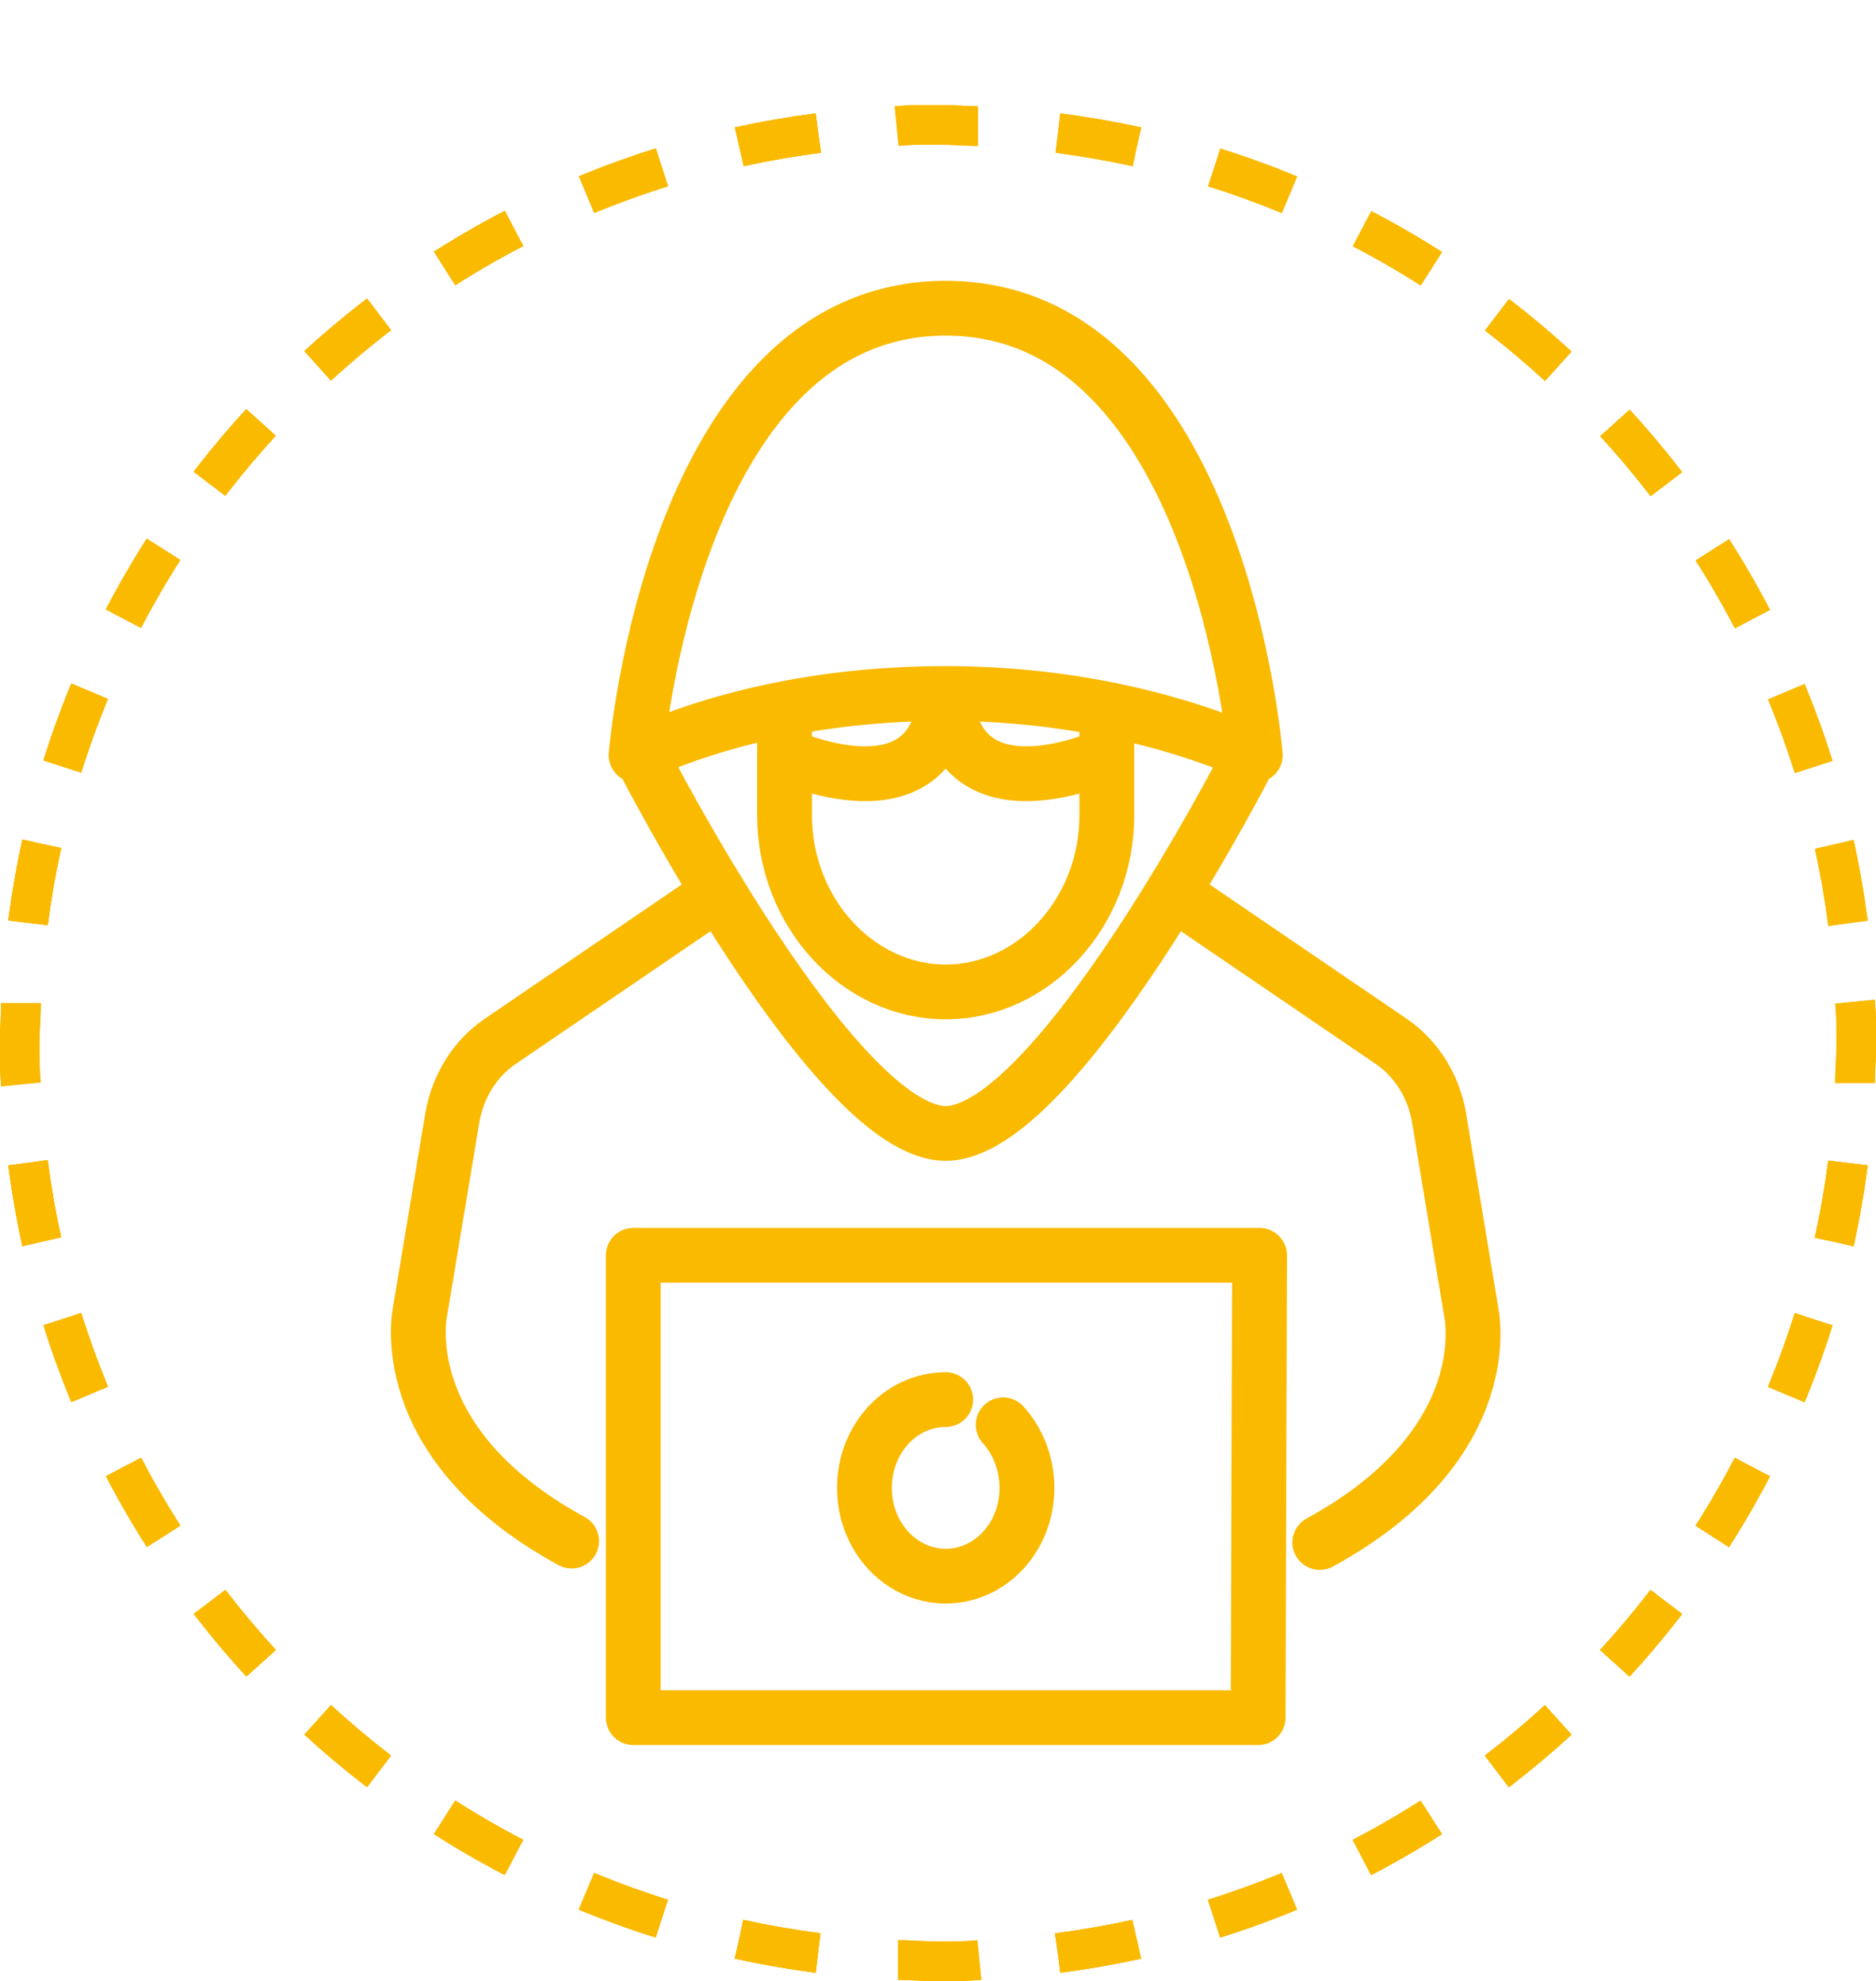 <?xml version="1.0" encoding="utf-8"?>
<!-- Generator: Adobe Illustrator 23.0.2, SVG Export Plug-In . SVG Version: 6.00 Build 0)  -->
<svg version="1.1" id="Layer_1" xmlns="http://www.w3.org/2000/svg" xmlns:xlink="http://www.w3.org/1999/xlink" x="0px" y="0px"
	 viewBox="0 0 133.9 141.4" style="enable-background:new 0 0 133.9 141.4;" xml:space="preserve">
<style type="text/css">
	
		.st0{clip-path:url(#SVGID_2_);fill:none;stroke:#FABA00;stroke-width:3.91;stroke-linecap:round;stroke-linejoin:round;stroke-miterlimit:10;}
	.st1{clip-path:url(#SVGID_4_);fill:none;stroke:#FABA00;stroke-width:2.835;stroke-dasharray:5.718,5.718;}
	.st2{clip-path:url(#SVGID_6_);fill:none;stroke:#FABA00;stroke-width:2.835;stroke-dasharray:5.718,5.718;}
	.st3{clip-path:url(#SVGID_8_);fill:none;stroke:#FABA00;stroke-width:2.835;stroke-dasharray:5.718,5.718;}
	.st4{clip-path:url(#SVGID_10_);fill:none;stroke:#FABA00;stroke-width:2.835;stroke-dasharray:5.718,5.718;}
	.st5{clip-path:url(#SVGID_12_);fill:none;stroke:#FABA00;stroke-width:2.835;}
	.st6{clip-path:url(#SVGID_32_);fill:none;stroke:#FABA00;stroke-width:2.835;stroke-dasharray:5.718,5.718;}
	.st7{clip-path:url(#SVGID_34_);fill:none;stroke:#FABA00;stroke-width:2.835;stroke-dasharray:5.718,5.718;}
	.st8{clip-path:url(#SVGID_36_);fill:none;stroke:#FABA00;stroke-width:2.835;stroke-dasharray:5.718,5.718;}
	.st9{clip-path:url(#SVGID_38_);fill:none;stroke:#FABA00;stroke-width:2.835;stroke-dasharray:5.718,5.718;}
	.st10{clip-path:url(#SVGID_40_);fill:none;stroke:#FABA00;stroke-width:2.835;}
	.st11{clip-path:url(#SVGID_46_);fill:none;stroke:#FABA00;stroke-width:2.835;stroke-dasharray:5.718,5.718;}
	.st12{clip-path:url(#SVGID_48_);fill:none;stroke:#FABA00;stroke-width:2.835;stroke-dasharray:5.718,5.718;}
	.st13{clip-path:url(#SVGID_50_);fill:none;stroke:#FABA00;stroke-width:2.835;stroke-dasharray:5.718,5.718;}
</style>
<g>
	<g>
		<defs>
			<rect id="SVGID_1_" x="4" width="127" height="127.5"/>
		</defs>
		<clipPath id="SVGID_2_">
			<use xlink:href="#SVGID_1_"  style="overflow:visible;"/>
		</clipPath>
		<path class="st0" d="M71.6,101.7c1,1.1,1.7,2.7,1.7,4.5c0,3.5-2.6,6.3-5.8,6.3s-5.8-2.8-5.8-6.3c0-3.5,2.6-6.3,5.8-6.3 M51.3,63.7
			L35.6,74.4c-1.7,1.2-2.9,3.1-3.3,5.3L30,93.5c0,0-2.2,9.4,10.8,16.5 M83.7,63.7l15.7,10.7c1.7,1.2,2.9,3.1,3.3,5.3l2.3,13.9
			c0,0,2.2,9.4-10.8,16.5 M89.8,122.6H45.2v-33h44.7L89.8,122.6L89.8,122.6z M67.5,49.5c-8.3,0-15.9,1.6-22.1,4.4
			c0,0,2.6-31.9,22.1-31.9s22.1,31.9,22.1,31.9C83.4,51.2,75.8,49.5,67.5,49.5z M79,53.9c0,0-10.8,5-11.5-4.4
			C66.8,58.9,56,53.9,56,53.9 M89.1,54.2c0,0-13.7,26.7-21.6,26.7S45.9,54.2,45.9,54.2 M79,51.1v7.1c0,6.9-5.2,12.6-11.5,12.6
			S56,65.1,56,58.2v-7.1"/>
	</g>
</g>
<g>
	<defs>
		<rect id="SVGID_3_" x="0" y="7.5" width="133.9" height="133.9"/>
	</defs>
	<clipPath id="SVGID_4_">
		<use xlink:href="#SVGID_3_"  style="overflow:visible;"/>
	</clipPath>
	<path class="st1" d="M75.5,139.4c30.3-3.9,54.1-28.6,56.7-59.2"/>
</g>
<g>
	<defs>
		<rect id="SVGID_5_" x="0" y="7.5" width="133.9" height="133.9"/>
	</defs>
	<clipPath id="SVGID_6_">
		<use xlink:href="#SVGID_5_"  style="overflow:visible;"/>
	</clipPath>
	<path class="st2" d="M131.9,65.9C128,35.6,103.3,11.8,72.7,9.2"/>
</g>
<g>
	<defs>
		<rect id="SVGID_7_" x="0" y="7.5" width="133.9" height="133.9"/>
	</defs>
	<clipPath id="SVGID_8_">
		<use xlink:href="#SVGID_7_"  style="overflow:visible;"/>
	</clipPath>
	<path class="st3" d="M58.4,9.5C28.1,13.4,4.3,38,1.7,68.7"/>
</g>
<g>
	<defs>
		<rect id="SVGID_9_" x="0" y="7.5" width="133.9" height="133.9"/>
	</defs>
	<clipPath id="SVGID_10_">
		<use xlink:href="#SVGID_9_"  style="overflow:visible;"/>
	</clipPath>
	<path class="st4" d="M2,83c3.9,30.3,28.6,54.1,59.2,56.7"/>
</g>
<g>
	<defs>
		<rect id="SVGID_11_" x="0" y="7.5" width="133.9" height="133.9"/>
	</defs>
	<clipPath id="SVGID_12_">
		<use xlink:href="#SVGID_11_"  style="overflow:visible;"/>
	</clipPath>
	<path class="st5" d="M64.1,139.9c0.9,0,1.9,0.1,2.9,0.1s1.9,0,2.9-0.1 M1.5,71.6c0,0.9-0.1,1.9-0.1,2.9s0,1.9,0.1,2.9 M69.8,9
		c-0.9,0-1.9-0.1-2.9-0.1S65,8.9,64,9 M132.4,77.3c0-0.9,0.1-1.9,0.1-2.9s0-1.9-0.1-2.9"/>
</g>
<g>
	<defs>
		<rect id="SVGID_13_" x="0" y="7.5" width="133.9" height="133.9"/>
	</defs>
	<clipPath id="SVGID_14_">
		<use xlink:href="#SVGID_13_"  style="overflow:visible;"/>
	</clipPath>
</g>
<g>
	<defs>
		<rect id="SVGID_15_" x="0" y="7.5" width="133.9" height="133.9"/>
	</defs>
	<clipPath id="SVGID_16_">
		<use xlink:href="#SVGID_15_"  style="overflow:visible;"/>
	</clipPath>
</g>
<g>
	<defs>
		<rect id="SVGID_17_" x="0" y="7.5" width="133.9" height="133.9"/>
	</defs>
	<clipPath id="SVGID_18_">
		<use xlink:href="#SVGID_17_"  style="overflow:visible;"/>
	</clipPath>
</g>
<g>
	<defs>
		<rect id="SVGID_19_" x="0" y="7.5" width="133.9" height="133.9"/>
	</defs>
	<clipPath id="SVGID_20_">
		<use xlink:href="#SVGID_19_"  style="overflow:visible;"/>
	</clipPath>
</g>
<g>
	<defs>
		<rect id="SVGID_21_" x="0" y="7.5" width="133.9" height="133.9"/>
	</defs>
	<clipPath id="SVGID_22_">
		<use xlink:href="#SVGID_21_"  style="overflow:visible;"/>
	</clipPath>
</g>
<g>
	<defs>
		<rect id="SVGID_23_" x="0" y="7.5" width="133.9" height="133.9"/>
	</defs>
	<clipPath id="SVGID_24_">
		<use xlink:href="#SVGID_23_"  style="overflow:visible;"/>
	</clipPath>
</g>
<g>
	<defs>
		<rect id="SVGID_25_" x="0" y="7.5" width="133.9" height="133.9"/>
	</defs>
	<clipPath id="SVGID_26_">
		<use xlink:href="#SVGID_25_"  style="overflow:visible;"/>
	</clipPath>
</g>
<g>
	<defs>
		<rect id="SVGID_27_" x="0" y="7.5" width="133.9" height="133.9"/>
	</defs>
	<clipPath id="SVGID_28_">
		<use xlink:href="#SVGID_27_"  style="overflow:visible;"/>
	</clipPath>
</g>
<g>
	<defs>
		<rect id="SVGID_29_" x="0" y="7.5" width="133.9" height="133.9"/>
	</defs>
	<clipPath id="SVGID_30_">
		<use xlink:href="#SVGID_29_"  style="overflow:visible;"/>
	</clipPath>
</g>
<g>
	<defs>
		<rect id="SVGID_31_" x="0" y="7.5" width="133.9" height="133.9"/>
	</defs>
	<clipPath id="SVGID_32_">
		<use xlink:href="#SVGID_31_"  style="overflow:visible;"/>
	</clipPath>
	<path class="st6" d="M75.5,139.4c30.3-3.9,54.1-28.6,56.7-59.2"/>
</g>
<g>
	<defs>
		<rect id="SVGID_33_" x="0" y="7.5" width="133.9" height="133.9"/>
	</defs>
	<clipPath id="SVGID_34_">
		<use xlink:href="#SVGID_33_"  style="overflow:visible;"/>
	</clipPath>
	<path class="st7" d="M131.9,65.9C128,35.6,103.3,11.8,72.7,9.2"/>
</g>
<g>
	<defs>
		<rect id="SVGID_35_" x="0" y="7.5" width="133.9" height="133.9"/>
	</defs>
	<clipPath id="SVGID_36_">
		<use xlink:href="#SVGID_35_"  style="overflow:visible;"/>
	</clipPath>
	<path class="st8" d="M58.4,9.5C28.1,13.4,4.3,38,1.7,68.7"/>
</g>
<g>
	<defs>
		<rect id="SVGID_37_" x="0" y="7.5" width="133.9" height="133.9"/>
	</defs>
	<clipPath id="SVGID_38_">
		<use xlink:href="#SVGID_37_"  style="overflow:visible;"/>
	</clipPath>
	<path class="st9" d="M2,83c3.9,30.3,28.6,54.1,59.2,56.7"/>
</g>
<g>
	<defs>
		<rect id="SVGID_39_" x="0" y="7.5" width="133.9" height="133.9"/>
	</defs>
	<clipPath id="SVGID_40_">
		<use xlink:href="#SVGID_39_"  style="overflow:visible;"/>
	</clipPath>
	<path class="st10" d="M64.1,139.9c0.9,0,1.9,0.1,2.9,0.1s1.9,0,2.9-0.1 M1.5,71.6c0,0.9-0.1,1.9-0.1,2.9s0,1.9,0.1,2.9 M69.8,9
		c-0.9,0-1.9-0.1-2.9-0.1S65,8.9,64,9 M132.4,77.3c0-0.9,0.1-1.9,0.1-2.9s0-1.9-0.1-2.9"/>
</g>
<g>
	<defs>
		<rect id="SVGID_41_" x="0" y="7.5" width="133.9" height="133.9"/>
	</defs>
	<clipPath id="SVGID_42_">
		<use xlink:href="#SVGID_41_"  style="overflow:visible;"/>
	</clipPath>
</g>
<g>
	<defs>
		<rect id="SVGID_43_" x="0" y="7.5" width="133.9" height="133.9"/>
	</defs>
	<clipPath id="SVGID_44_">
		<use xlink:href="#SVGID_43_"  style="overflow:visible;"/>
	</clipPath>
</g>
<g>
	<defs>
		<rect id="SVGID_45_" x="0" y="7.5" width="133.9" height="133.9"/>
	</defs>
	<clipPath id="SVGID_46_">
		<use xlink:href="#SVGID_45_"  style="overflow:visible;"/>
	</clipPath>
	<path class="st11" d="M75.5,139.4c30.3-3.9,54.1-28.6,56.7-59.2"/>
</g>
<g>
	<defs>
		<rect id="SVGID_47_" x="0" y="7.5" width="133.9" height="133.9"/>
	</defs>
	<clipPath id="SVGID_48_">
		<use xlink:href="#SVGID_47_"  style="overflow:visible;"/>
	</clipPath>
	<path class="st12" d="M58.4,9.5C28.1,13.4,4.3,38,1.7,68.7"/>
</g>
<g>
	<defs>
		<rect id="SVGID_49_" x="0" y="7.5" width="133.9" height="133.9"/>
	</defs>
	<clipPath id="SVGID_50_">
		<use xlink:href="#SVGID_49_"  style="overflow:visible;"/>
	</clipPath>
	<path class="st13" d="M2,83c3.9,30.3,28.6,54.1,59.2,56.7"/>
</g>
</svg>
